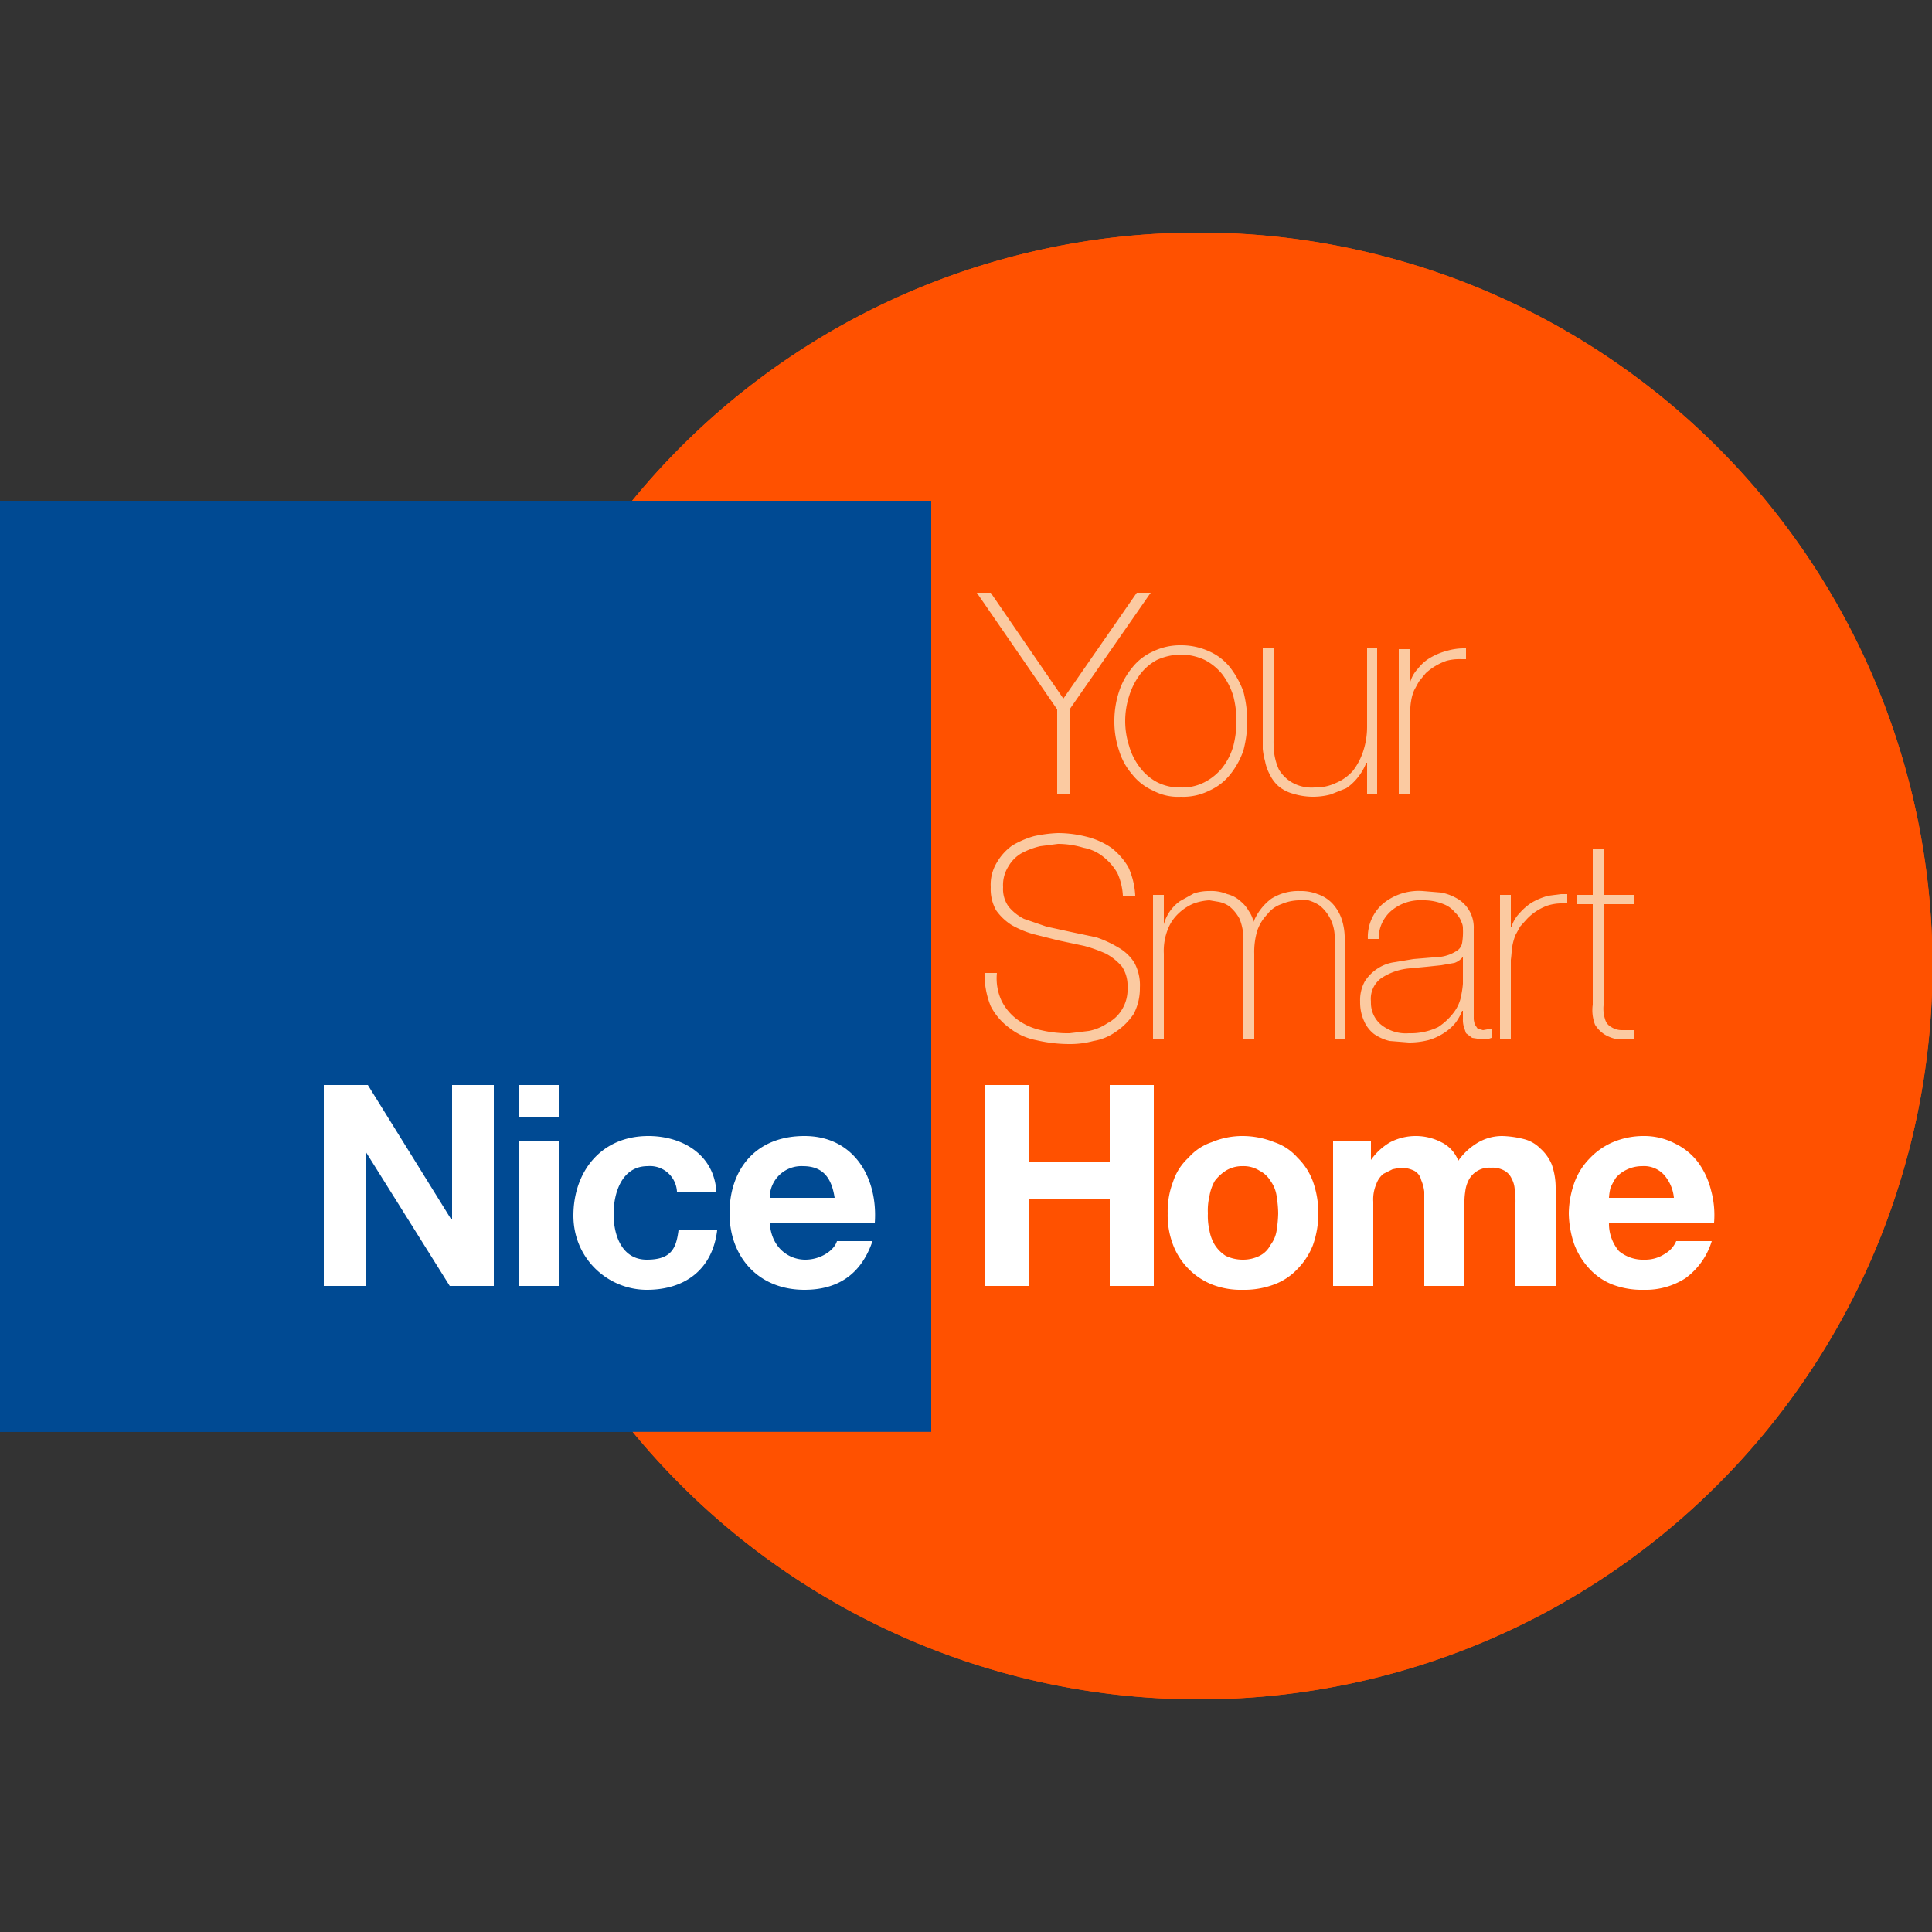 <?xml version="1.0" encoding="UTF-8"?> <svg xmlns="http://www.w3.org/2000/svg" width="250" height="250" viewBox="0 0 250 250"><rect x="0" y="0" width="250" height="250" fill="#333333" stroke="none"/><defs><style>.a{fill:#ff5100;}.b{fill:#fff;}.c{fill:#fbcaa1;}.d{fill:#004a93;}</style></defs><title>nicehome-logo-web</title><path class="a" d="M155.1,30.1A94.6,94.6,0,0,0,81.8,64.8h38.7V185.2H81.8A94.9,94.9,0,1,0,155.1,30.1"></path><polygon class="b" points="127.4 140.4 133.1 140.4 133.1 150.4 143.6 150.4 143.6 140.4 149.3 140.4 149.3 166.4 143.6 166.4 143.6 155.2 133.1 155.2 133.1 166.4 127.4 166.4 127.4 140.4"></polygon><path class="b" d="M156.3,157a8.2,8.2,0,0,0,.2,2.2,5.4,5.4,0,0,0,.7,1.9,4.7,4.7,0,0,0,1.4,1.4,5.1,5.1,0,0,0,2.2.5,4.8,4.8,0,0,0,2.2-.5,3.2,3.2,0,0,0,1.4-1.4,4.1,4.1,0,0,0,.8-1.9,16.4,16.4,0,0,0,.2-2.2,15,15,0,0,0-.2-2.2,4.4,4.4,0,0,0-.8-2,3.5,3.5,0,0,0-1.4-1.3,3.8,3.8,0,0,0-2.2-.6,4,4,0,0,0-2.2.6,5.7,5.7,0,0,0-1.4,1.3,5.9,5.9,0,0,0-.7,2,7.8,7.8,0,0,0-.2,2.2m-5.2,0a10.7,10.7,0,0,1,.7-4.1,7.2,7.2,0,0,1,2-3.1,6.9,6.9,0,0,1,3-2,10.2,10.2,0,0,1,4-.8,11.1,11.1,0,0,1,4.1.8,6.9,6.9,0,0,1,3,2,8.3,8.3,0,0,1,2,3.1,12.4,12.4,0,0,1,0,8.2,9.2,9.2,0,0,1-2,3.1,7.9,7.9,0,0,1-3,2,11,11,0,0,1-4.1.7,10.2,10.2,0,0,1-4-.7,9,9,0,0,1-5-5.1,10.7,10.7,0,0,1-.7-4.1"></path><path class="b" d="M172.5,147.6h4.9v2.5h0a7.8,7.8,0,0,1,2.5-2.3,7.2,7.2,0,0,1,6.6,0,4.4,4.4,0,0,1,2.2,2.4A8.1,8.1,0,0,1,191,148a6.2,6.2,0,0,1,3.4-1,12.6,12.6,0,0,1,2.8.4,4.5,4.5,0,0,1,2.1,1.2,5.7,5.7,0,0,1,1.5,2.1,9.1,9.1,0,0,1,.5,3.1v12.6h-5.2V155.7a10.9,10.9,0,0,0-.1-1.8,3.3,3.3,0,0,0-.4-1.4,2.2,2.2,0,0,0-.9-1,3.2,3.2,0,0,0-1.8-.4,3,3,0,0,0-2.8,1.5,4.3,4.3,0,0,0-.5,1.6,9.1,9.1,0,0,0-.1,1.7v10.5h-5.2V154.2a5.4,5.4,0,0,0-.4-1.5,1.8,1.8,0,0,0-.9-1.2,4,4,0,0,0-1.8-.4l-1,.2-1.2.6a3,3,0,0,0-.9,1.3,5,5,0,0,0-.4,2.3v10.9h-5.2Z"></path><path class="b" d="M216.6,155a5.2,5.2,0,0,0-1.3-3,3.5,3.5,0,0,0-2.8-1.1,4.6,4.6,0,0,0-2.1.5,4.1,4.1,0,0,0-1.3,1,8.3,8.3,0,0,0-.7,1.3,6.9,6.9,0,0,0-.2,1.3Zm-8.4,3.2a5.5,5.5,0,0,0,1.3,3.7,4.9,4.9,0,0,0,3.3,1.1,4.6,4.6,0,0,0,2.7-.8,3.4,3.4,0,0,0,1.4-1.6h4.6a9.3,9.3,0,0,1-3.4,4.8,9.5,9.5,0,0,1-5.4,1.5,10.7,10.7,0,0,1-4.1-.7,8.1,8.1,0,0,1-3-2.1,9.6,9.6,0,0,1-1.9-3.1,12.9,12.9,0,0,1-.7-4,12.3,12.3,0,0,1,.7-3.9,8.7,8.7,0,0,1,2-3.2,9,9,0,0,1,3-2.1,10.2,10.2,0,0,1,4-.8,8.6,8.6,0,0,1,4.1,1,8.1,8.1,0,0,1,3,2.5,10.2,10.2,0,0,1,1.6,3.5,12,12,0,0,1,.4,4.2Z"></path><polygon class="c" points="148.9 76.7 147.1 76.7 137.6 90.4 128.2 76.7 126.4 76.7 136.8 91.8 136.8 102.7 138.4 102.7 138.4 91.8 148.9 76.7"></polygon><path class="c" d="M152.8,83.5a8,8,0,0,0-3.6.8,7.1,7.1,0,0,0-2.7,2.1,9.4,9.4,0,0,0-1.7,3.1,12.1,12.1,0,0,0-.6,3.8,11.6,11.6,0,0,0,.6,3.8,8.5,8.5,0,0,0,1.7,3.1,7.1,7.1,0,0,0,2.7,2.1,6.8,6.8,0,0,0,3.6.8,7.5,7.5,0,0,0,3.7-.8,7.1,7.1,0,0,0,2.7-2.1,10.3,10.3,0,0,0,1.7-3.1,15.2,15.2,0,0,0,.5-3.8,15.8,15.8,0,0,0-.5-3.8,11.7,11.7,0,0,0-1.7-3.1,7.1,7.1,0,0,0-2.7-2.1,8.7,8.7,0,0,0-3.7-.8m0,18.4a6.4,6.4,0,0,1-3.1-.7,6.7,6.7,0,0,1-2.2-1.9,8.2,8.2,0,0,1-1.4-2.8,10.5,10.5,0,0,1,0-6.4,9.2,9.2,0,0,1,1.4-2.8,6.7,6.7,0,0,1,2.2-1.9,7.8,7.8,0,0,1,3.1-.7,7.4,7.4,0,0,1,3.1.7,7.1,7.1,0,0,1,2.3,1.9,9.2,9.2,0,0,1,1.4,2.8,13,13,0,0,1,0,6.4,8.2,8.2,0,0,1-1.4,2.8,7.1,7.1,0,0,1-2.3,1.9,6.2,6.2,0,0,1-3.1.7"></path><path class="c" d="M178.2,83.9h-1.3V94.1a10.1,10.1,0,0,1-.5,3.1,8.4,8.4,0,0,1-1.3,2.5,6,6,0,0,1-2.2,1.6,6.1,6.1,0,0,1-2.8.6,5.1,5.1,0,0,1-3-.7,4.9,4.9,0,0,1-1.6-1.6,7.6,7.6,0,0,1-.6-2,12.1,12.1,0,0,1-.1-1.8V83.9h-1.4v13a9,9,0,0,0,.3,1.6,5.8,5.8,0,0,0,.6,1.7,4.8,4.8,0,0,0,1.1,1.5,4.9,4.9,0,0,0,1.9,1,8.8,8.8,0,0,0,4.9.1l2-.8a6.7,6.7,0,0,0,1.5-1.4,7.2,7.2,0,0,0,1.1-1.9h.1v4h1.3Z"></path><path class="c" d="M189.5,83.9a7.8,7.8,0,0,0-2.2.3,8.5,8.5,0,0,0-2.2.9,5.4,5.4,0,0,0-1.6,1.4,4.2,4.2,0,0,0-1,1.7h-.1V84H181v18.8h1.4V92.5c.1-.7.1-1.3.2-1.8a5.7,5.7,0,0,1,.4-1.4l.6-1.1.9-1.1a7.7,7.7,0,0,1,2.7-1.6,6.5,6.5,0,0,1,1.9-.2h.6V83.9h-.2"></path><path class="c" d="M136.9,107.8a17.6,17.6,0,0,0-3.1.4,11.8,11.8,0,0,0-2.8,1.2,7,7,0,0,0-2,2.2,5.5,5.5,0,0,0-.8,3.2,5.6,5.6,0,0,0,.7,3,7.2,7.2,0,0,0,2,1.9,12.6,12.6,0,0,0,2.9,1.2l3.2.8,3.3.7a18.3,18.3,0,0,1,2.8,1,7.1,7.1,0,0,1,2.1,1.7,4.5,4.5,0,0,1,.7,2.7,4.9,4.9,0,0,1-.7,2.8,4.7,4.7,0,0,1-1.9,1.8,6.4,6.4,0,0,1-2.4,1l-2.5.3a15,15,0,0,1-3.7-.4,8,8,0,0,1-3.1-1.4,6.8,6.8,0,0,1-2-2.4,6.9,6.9,0,0,1-.6-3.6h-1.6a11,11,0,0,0,.8,4.3,8.1,8.1,0,0,0,2.4,2.8,8.1,8.1,0,0,0,3.5,1.6,18.8,18.8,0,0,0,4.3.5,11.5,11.5,0,0,0,3.1-.4,6.9,6.9,0,0,0,2.9-1.2,8.4,8.4,0,0,0,2.3-2.3,7.1,7.1,0,0,0,.8-3.4,6.1,6.1,0,0,0-.7-3.2,5.8,5.8,0,0,0-2.1-2,14.6,14.6,0,0,0-2.8-1.3l-3.3-.7-3.2-.7-2.9-1a6.2,6.2,0,0,1-2-1.6,3.9,3.9,0,0,1-.7-2.5,4.5,4.5,0,0,1,.7-2.7,4.6,4.6,0,0,1,1.7-1.7,9.9,9.9,0,0,1,2.4-.9l2.3-.3a11.4,11.4,0,0,1,3.3.5,5.7,5.7,0,0,1,2.6,1.2,7.2,7.2,0,0,1,1.8,2.1,8.2,8.2,0,0,1,.7,2.9h1.6a10.1,10.1,0,0,0-.9-3.7,8.8,8.8,0,0,0-2.2-2.5,9.8,9.8,0,0,0-3.1-1.4,15.2,15.2,0,0,0-3.8-.5"></path><path class="c" d="M168.2,115.3a6.5,6.5,0,0,0-3.7,1,7.1,7.1,0,0,0-2.3,3h0a3.5,3.5,0,0,0-.6-1.4,4.5,4.5,0,0,0-1.1-1.3,3.9,3.9,0,0,0-1.7-.9,5.3,5.3,0,0,0-2.3-.4,6.4,6.4,0,0,0-2,.3l-1.8,1a5.4,5.4,0,0,0-2.1,3h0v-3.8h-1.4v18.7h1.4V123.4a7.5,7.5,0,0,1,.5-3.1,5.5,5.5,0,0,1,1.4-2.1,6.3,6.3,0,0,1,2-1.3,7.1,7.1,0,0,1,2-.4l1.2.2a3.5,3.5,0,0,1,1.4.6,5.3,5.3,0,0,1,1.3,1.6,7,7,0,0,1,.5,2.8v12.8h1.4V123.4a9.5,9.5,0,0,1,.4-3,5.7,5.7,0,0,1,1.3-2.1,3.8,3.8,0,0,1,1.8-1.3,6,6,0,0,1,2.4-.5h1.1a5.1,5.1,0,0,1,1.5.7,5.3,5.3,0,0,1,1.9,4.4v12.8H174V121.7a7.9,7.9,0,0,0-.4-2.8,5.6,5.6,0,0,0-1.2-2,4.7,4.7,0,0,0-1.9-1.2,5.9,5.9,0,0,0-2.3-.4"></path><path class="c" d="M184.1,115.3a7.3,7.3,0,0,0-5.1,1.6,5.7,5.7,0,0,0-2,4.6h1.4a4.7,4.7,0,0,1,1.7-3.7,5.8,5.8,0,0,1,4-1.3,6.8,6.8,0,0,1,2.7.5,3.5,3.5,0,0,1,1.5,1.1,2.8,2.8,0,0,1,.8,1.2,1.8,1.8,0,0,1,.2.9,8.7,8.7,0,0,1-.1,1.8,1.5,1.5,0,0,1-.8,1.1,5,5,0,0,1-1.9.7l-3.6.3-2.4.4a5.3,5.3,0,0,0-2.2.8,5.5,5.5,0,0,0-1.7,1.7,5,5,0,0,0-.6,2.6,5.8,5.8,0,0,0,.5,2.5,4.3,4.3,0,0,0,1.3,1.7,6.1,6.1,0,0,0,2,.9l2.5.2a10.1,10.1,0,0,0,2.5-.3,7.2,7.2,0,0,0,2-.9,6.4,6.4,0,0,0,1.5-1.3,6.5,6.5,0,0,0,.9-1.6h.1v1a3.4,3.4,0,0,0,.1,1l.3.9.8.6,1.3.2h.6l.6-.2v-1.2l-1.1.2-.7-.2-.4-.6c0-.2-.1-.4-.1-.7V120.2a4.3,4.3,0,0,0-2.1-3.9,6.6,6.6,0,0,0-2.1-.8l-2.4-.2m-1.8,18.4a5.1,5.1,0,0,1-3.7-1.2,3.7,3.7,0,0,1-1.2-2.9,3.3,3.3,0,0,1,1.3-3,7.8,7.8,0,0,1,3.8-1.3l2.1-.2,1.9-.2,1.7-.3a2.3,2.3,0,0,0,1.1-.8v3.5a11.5,11.5,0,0,1-.2,1.4,5.1,5.1,0,0,1-.9,2.2,8.1,8.1,0,0,1-2.1,2,8.2,8.2,0,0,1-3.8.8"></path><path class="c" d="M202,115.7l-1.6.2a8.5,8.5,0,0,0-2.2.9,7.3,7.3,0,0,0-1.6,1.4,4.2,4.2,0,0,0-1,1.7h-.1v-4.1h-1.4v18.7h1.4V124.2c.1-.7.1-1.3.2-1.8a7.4,7.4,0,0,1,.4-1.4l.6-1.1.9-1a6.9,6.9,0,0,1,2.6-1.7,6,6,0,0,1,2-.3h.6v-1.2H202"></path><path class="c" d="M207.5,109.9h-1.4v5.9H204V117h2.1v13a5.2,5.2,0,0,0,.3,2.6,4,4,0,0,0,1.3,1.3,4.9,4.9,0,0,0,1.7.6h2.1v-1.2h-1.7a2.5,2.5,0,0,1-1.3-.4,1.6,1.6,0,0,1-.8-1,4.4,4.4,0,0,1-.2-1.8V117h4v-1.2h-4Z"></path><rect class="d" y="64.8" width="120.5" height="120.48"></rect><polygon class="b" points="41.9 140.4 47.6 140.4 58.4 157.8 58.5 157.8 58.5 140.4 63.9 140.4 63.9 166.4 58.2 166.4 47.3 149 47.3 149 47.3 166.4 41.9 166.4 41.9 140.4"></polygon><path class="b" d="M72.3,144.6H67.1v-4.2h5.2Zm-5.2,3h5.2v18.8H67.1Z"></path><path class="b" d="M87.6,154.2a3.5,3.5,0,0,0-3.8-3.3c-3.3,0-4.4,3.4-4.4,6.2s1.1,5.9,4.3,5.9,3.8-1.5,4.1-3.8h5c-.6,5-4.1,7.7-9.1,7.7s-9.5-4-9.5-9.6S77.7,147,83.9,147c4.4,0,8.5,2.4,8.8,7.2Z"></path><path class="b" d="M113.2,158.2c.4-5.8-2.7-11.2-9.1-11.2s-9.7,4.4-9.7,10,3.7,9.9,9.7,9.9c4.2,0,7.3-1.9,8.8-6.3h-4.6c-.3,1.1-2,2.4-4.1,2.4s-4.4-1.5-4.6-4.8ZM99.6,155a4.1,4.1,0,0,1,4.3-4.1c2.5,0,3.7,1.4,4.1,4.1Z"></path><path class="a" d="M155.1,30.1A94.6,94.6,0,0,0,81.8,64.8h38.7V185.2H81.8A94.9,94.9,0,1,0,155.1,30.1"></path><polygon class="b" points="127.4 140.4 133.1 140.4 133.1 150.4 143.6 150.4 143.6 140.4 149.3 140.4 149.3 166.4 143.6 166.4 143.6 155.2 133.1 155.2 133.1 166.4 127.4 166.4 127.4 140.4"></polygon><path class="b" d="M156.3,157a8.2,8.2,0,0,0,.2,2.2,5.4,5.4,0,0,0,.7,1.9,4.7,4.7,0,0,0,1.4,1.4,5.1,5.1,0,0,0,2.2.5,4.8,4.8,0,0,0,2.2-.5,3.2,3.2,0,0,0,1.4-1.4,4.1,4.1,0,0,0,.8-1.9,16.4,16.4,0,0,0,.2-2.2,15,15,0,0,0-.2-2.2,4.4,4.4,0,0,0-.8-2,3.5,3.5,0,0,0-1.4-1.3,3.8,3.8,0,0,0-2.2-.6,4,4,0,0,0-2.2.6,5.7,5.7,0,0,0-1.4,1.3,5.9,5.9,0,0,0-.7,2,7.8,7.8,0,0,0-.2,2.2m-5.2,0a10.7,10.7,0,0,1,.7-4.1,7.2,7.2,0,0,1,2-3.1,6.9,6.9,0,0,1,3-2,10.2,10.2,0,0,1,4-.8,11.1,11.1,0,0,1,4.1.8,6.9,6.9,0,0,1,3,2,8.3,8.3,0,0,1,2,3.1,12.4,12.4,0,0,1,0,8.2,9.2,9.2,0,0,1-2,3.1,7.9,7.9,0,0,1-3,2,11,11,0,0,1-4.1.7,10.2,10.2,0,0,1-4-.7,9,9,0,0,1-5-5.1,10.7,10.7,0,0,1-.7-4.1"></path><path class="b" d="M172.5,147.6h4.9v2.5h0a7.8,7.8,0,0,1,2.5-2.3,7.2,7.2,0,0,1,6.6,0,4.4,4.4,0,0,1,2.2,2.4A8.1,8.1,0,0,1,191,148a6.2,6.2,0,0,1,3.4-1,12.6,12.6,0,0,1,2.8.4,4.5,4.5,0,0,1,2.1,1.2,5.7,5.7,0,0,1,1.5,2.1,9.1,9.1,0,0,1,.5,3.1v12.6h-5.2V155.7a10.9,10.9,0,0,0-.1-1.8,3.3,3.3,0,0,0-.4-1.4,2.2,2.2,0,0,0-.9-1,3.2,3.2,0,0,0-1.8-.4,3,3,0,0,0-2.8,1.5,4.3,4.3,0,0,0-.5,1.6,9.1,9.1,0,0,0-.1,1.7v10.5h-5.2V154.2a5.4,5.4,0,0,0-.4-1.5,1.8,1.8,0,0,0-.9-1.2,4,4,0,0,0-1.8-.4l-1,.2-1.2.6a3,3,0,0,0-.9,1.3,5,5,0,0,0-.4,2.3v10.9h-5.2Z"></path><path class="b" d="M216.6,155a5.2,5.2,0,0,0-1.3-3,3.5,3.5,0,0,0-2.8-1.1,4.6,4.6,0,0,0-2.1.5,4.1,4.1,0,0,0-1.3,1,8.3,8.3,0,0,0-.7,1.3,6.9,6.9,0,0,0-.2,1.3Zm-8.4,3.2a5.5,5.5,0,0,0,1.3,3.7,4.9,4.9,0,0,0,3.3,1.1,4.6,4.6,0,0,0,2.7-.8,3.4,3.4,0,0,0,1.4-1.6h4.6a9.3,9.3,0,0,1-3.4,4.8,9.5,9.5,0,0,1-5.4,1.5,10.7,10.7,0,0,1-4.1-.7,8.1,8.1,0,0,1-3-2.1,9.6,9.6,0,0,1-1.9-3.1,12.9,12.9,0,0,1-.7-4,12.3,12.3,0,0,1,.7-3.9,8.7,8.7,0,0,1,2-3.2,9,9,0,0,1,3-2.1,10.2,10.2,0,0,1,4-.8,8.6,8.6,0,0,1,4.1,1,8.1,8.1,0,0,1,3,2.5,10.2,10.2,0,0,1,1.6,3.5,12,12,0,0,1,.4,4.2Z"></path><polygon class="c" points="148.9 76.7 147.1 76.7 137.6 90.4 128.2 76.7 126.4 76.7 136.8 91.8 136.8 102.7 138.4 102.7 138.4 91.8 148.9 76.7"></polygon><path class="c" d="M152.8,83.5a8,8,0,0,0-3.6.8,7.1,7.1,0,0,0-2.7,2.1,9.4,9.4,0,0,0-1.7,3.1,12.1,12.1,0,0,0-.6,3.8,11.6,11.6,0,0,0,.6,3.8,8.5,8.5,0,0,0,1.7,3.1,7.1,7.1,0,0,0,2.7,2.1,6.8,6.8,0,0,0,3.6.8,7.5,7.5,0,0,0,3.7-.8,7.1,7.1,0,0,0,2.7-2.1,10.3,10.3,0,0,0,1.7-3.1,15.2,15.2,0,0,0,.5-3.8,15.8,15.8,0,0,0-.5-3.8,11.7,11.7,0,0,0-1.7-3.1,7.1,7.1,0,0,0-2.7-2.1,8.7,8.7,0,0,0-3.7-.8m0,18.4a6.4,6.4,0,0,1-3.1-.7,6.7,6.7,0,0,1-2.2-1.9,8.2,8.2,0,0,1-1.4-2.8,10.5,10.5,0,0,1,0-6.4,9.2,9.2,0,0,1,1.4-2.8,6.7,6.7,0,0,1,2.2-1.9,7.8,7.8,0,0,1,3.1-.7,7.4,7.4,0,0,1,3.1.7,7.1,7.1,0,0,1,2.3,1.9,9.2,9.2,0,0,1,1.4,2.8,13,13,0,0,1,0,6.4,8.2,8.2,0,0,1-1.4,2.8,7.1,7.1,0,0,1-2.3,1.9,6.2,6.2,0,0,1-3.1.7"></path><path class="c" d="M178.2,83.9h-1.3V94.1a10.1,10.1,0,0,1-.5,3.1,8.4,8.4,0,0,1-1.3,2.5,6,6,0,0,1-2.2,1.6,6.1,6.1,0,0,1-2.8.6,5.1,5.1,0,0,1-3-.7,4.9,4.9,0,0,1-1.6-1.6,7.6,7.6,0,0,1-.6-2,12.1,12.1,0,0,1-.1-1.8V83.9h-1.4v13a9,9,0,0,0,.3,1.6,5.8,5.8,0,0,0,.6,1.7,4.8,4.8,0,0,0,1.1,1.5,4.9,4.9,0,0,0,1.9,1,8.8,8.8,0,0,0,4.9.1l2-.8a6.7,6.7,0,0,0,1.5-1.4,7.2,7.2,0,0,0,1.1-1.9h.1v4h1.3Z"></path><path class="c" d="M189.5,83.9a7.8,7.8,0,0,0-2.2.3,8.5,8.5,0,0,0-2.2.9,5.4,5.4,0,0,0-1.6,1.4,4.2,4.2,0,0,0-1,1.7h-.1V84H181v18.8h1.4V92.5c.1-.7.1-1.3.2-1.8a5.7,5.7,0,0,1,.4-1.4l.6-1.1.9-1.1a7.7,7.7,0,0,1,2.7-1.6,6.5,6.5,0,0,1,1.9-.2h.6V83.9h-.2"></path><path class="c" d="M136.9,107.8a17.6,17.6,0,0,0-3.1.4,11.8,11.8,0,0,0-2.8,1.2,7,7,0,0,0-2,2.2,5.5,5.5,0,0,0-.8,3.2,5.6,5.6,0,0,0,.7,3,7.2,7.2,0,0,0,2,1.9,12.6,12.6,0,0,0,2.9,1.2l3.2.8,3.3.7a18.3,18.3,0,0,1,2.8,1,7.1,7.1,0,0,1,2.1,1.7,4.5,4.5,0,0,1,.7,2.7,4.9,4.9,0,0,1-.7,2.8,4.7,4.7,0,0,1-1.9,1.8,6.4,6.4,0,0,1-2.4,1l-2.5.3a15,15,0,0,1-3.7-.4,8,8,0,0,1-3.1-1.4,6.8,6.8,0,0,1-2-2.4,6.9,6.9,0,0,1-.6-3.6h-1.6a11,11,0,0,0,.8,4.3,8.1,8.1,0,0,0,2.4,2.8,8.1,8.1,0,0,0,3.5,1.6,18.8,18.8,0,0,0,4.3.5,11.5,11.5,0,0,0,3.1-.4,6.9,6.9,0,0,0,2.9-1.2,8.4,8.4,0,0,0,2.3-2.3,7.1,7.1,0,0,0,.8-3.4,6.1,6.1,0,0,0-.7-3.2,5.8,5.8,0,0,0-2.1-2,14.6,14.6,0,0,0-2.8-1.3l-3.3-.7-3.2-.7-2.9-1a6.2,6.2,0,0,1-2-1.6,3.9,3.9,0,0,1-.7-2.5,4.5,4.5,0,0,1,.7-2.7,4.6,4.6,0,0,1,1.7-1.7,9.9,9.9,0,0,1,2.4-.9l2.3-.3a11.4,11.4,0,0,1,3.3.5,5.7,5.7,0,0,1,2.6,1.2,7.2,7.2,0,0,1,1.8,2.1,8.2,8.2,0,0,1,.7,2.9h1.6a10.1,10.1,0,0,0-.9-3.7,8.8,8.8,0,0,0-2.2-2.5,9.8,9.8,0,0,0-3.1-1.4,15.2,15.2,0,0,0-3.8-.5"></path><path class="c" d="M168.2,115.3a6.5,6.5,0,0,0-3.7,1,7.1,7.1,0,0,0-2.3,3h0a3.5,3.5,0,0,0-.6-1.4,4.5,4.5,0,0,0-1.1-1.3,3.9,3.9,0,0,0-1.7-.9,5.3,5.3,0,0,0-2.3-.4,6.4,6.4,0,0,0-2,.3l-1.8,1a5.4,5.4,0,0,0-2.1,3h0v-3.8h-1.4v18.7h1.4V123.4a7.5,7.5,0,0,1,.5-3.1,5.5,5.5,0,0,1,1.4-2.1,6.3,6.3,0,0,1,2-1.3,7.1,7.1,0,0,1,2-.4l1.2.2a3.5,3.5,0,0,1,1.4.6,5.3,5.3,0,0,1,1.3,1.6,7,7,0,0,1,.5,2.8v12.8h1.4V123.4a9.5,9.5,0,0,1,.4-3,5.7,5.7,0,0,1,1.3-2.1,3.8,3.8,0,0,1,1.8-1.3,6,6,0,0,1,2.4-.5h1.1a5.1,5.1,0,0,1,1.5.7,5.3,5.3,0,0,1,1.9,4.4v12.8H174V121.7a7.9,7.9,0,0,0-.4-2.8,5.6,5.6,0,0,0-1.2-2,4.7,4.7,0,0,0-1.9-1.2,5.9,5.9,0,0,0-2.3-.4"></path><path class="c" d="M184.1,115.3a7.3,7.3,0,0,0-5.1,1.6,5.7,5.7,0,0,0-2,4.6h1.4a4.7,4.7,0,0,1,1.7-3.7,5.8,5.8,0,0,1,4-1.3,6.8,6.8,0,0,1,2.7.5,3.5,3.5,0,0,1,1.5,1.1,2.8,2.8,0,0,1,.8,1.2,1.8,1.8,0,0,1,.2.9,8.7,8.7,0,0,1-.1,1.8,1.5,1.5,0,0,1-.8,1.1,5,5,0,0,1-1.9.7l-3.6.3-2.4.4a5.3,5.3,0,0,0-2.2.8,5.5,5.5,0,0,0-1.7,1.7,5,5,0,0,0-.6,2.6,5.8,5.8,0,0,0,.5,2.5,4.3,4.3,0,0,0,1.3,1.7,6.1,6.1,0,0,0,2,.9l2.5.2a10.1,10.1,0,0,0,2.5-.3,7.2,7.2,0,0,0,2-.9,6.4,6.4,0,0,0,1.5-1.3,6.5,6.5,0,0,0,.9-1.6h.1v1a3.4,3.4,0,0,0,.1,1l.3.9.8.6,1.3.2h.6l.6-.2v-1.2l-1.1.2-.7-.2-.4-.6c0-.2-.1-.4-.1-.7V120.2a4.3,4.3,0,0,0-2.1-3.9,6.6,6.6,0,0,0-2.1-.8l-2.4-.2m-1.8,18.4a5.1,5.1,0,0,1-3.7-1.2,3.7,3.7,0,0,1-1.2-2.9,3.3,3.3,0,0,1,1.3-3,7.8,7.8,0,0,1,3.8-1.3l2.1-.2,1.9-.2,1.7-.3a2.3,2.3,0,0,0,1.1-.8v3.5a11.5,11.5,0,0,1-.2,1.4,5.1,5.1,0,0,1-.9,2.2,8.1,8.1,0,0,1-2.1,2,8.2,8.2,0,0,1-3.8.8"></path><path class="c" d="M202,115.7l-1.6.2a8.5,8.5,0,0,0-2.2.9,7.3,7.3,0,0,0-1.6,1.4,4.2,4.2,0,0,0-1,1.7h-.1v-4.1h-1.4v18.7h1.4V124.2c.1-.7.1-1.3.2-1.8a7.4,7.4,0,0,1,.4-1.4l.6-1.1.9-1a6.9,6.9,0,0,1,2.6-1.7,6,6,0,0,1,2-.3h.6v-1.2H202"></path><path class="c" d="M207.5,109.9h-1.4v5.9H204V117h2.1v13a5.2,5.2,0,0,0,.3,2.6,4,4,0,0,0,1.3,1.3,4.9,4.9,0,0,0,1.7.6h2.1v-1.2h-1.7a2.5,2.5,0,0,1-1.3-.4,1.6,1.6,0,0,1-.8-1,4.4,4.4,0,0,1-.2-1.8V117h4v-1.2h-4Z"></path><rect class="d" y="64.8" width="120.5" height="120.48"></rect><polygon class="b" points="41.9 140.4 47.6 140.4 58.4 157.8 58.5 157.8 58.5 140.4 63.9 140.4 63.9 166.4 58.2 166.4 47.3 149 47.3 149 47.3 166.4 41.9 166.4 41.9 140.4"></polygon><path class="b" d="M72.3,144.6H67.1v-4.2h5.2Zm-5.2,3h5.2v18.8H67.1Z"></path><path class="b" d="M87.6,154.2a3.5,3.5,0,0,0-3.8-3.3c-3.3,0-4.4,3.4-4.4,6.2s1.1,5.9,4.3,5.9,3.8-1.5,4.1-3.8h5c-.6,5-4.1,7.7-9.1,7.7s-9.5-4-9.5-9.6S77.7,147,83.9,147c4.4,0,8.5,2.4,8.8,7.2Z"></path><path class="b" d="M113.2,158.2c.4-5.8-2.7-11.2-9.1-11.2s-9.7,4.4-9.7,10,3.7,9.9,9.7,9.9c4.2,0,7.3-1.9,8.8-6.3h-4.6c-.3,1.1-2,2.4-4.1,2.4s-4.4-1.5-4.6-4.8ZM99.6,155a4.1,4.1,0,0,1,4.3-4.1c2.5,0,3.7,1.4,4.1,4.1Z"></path></svg> 